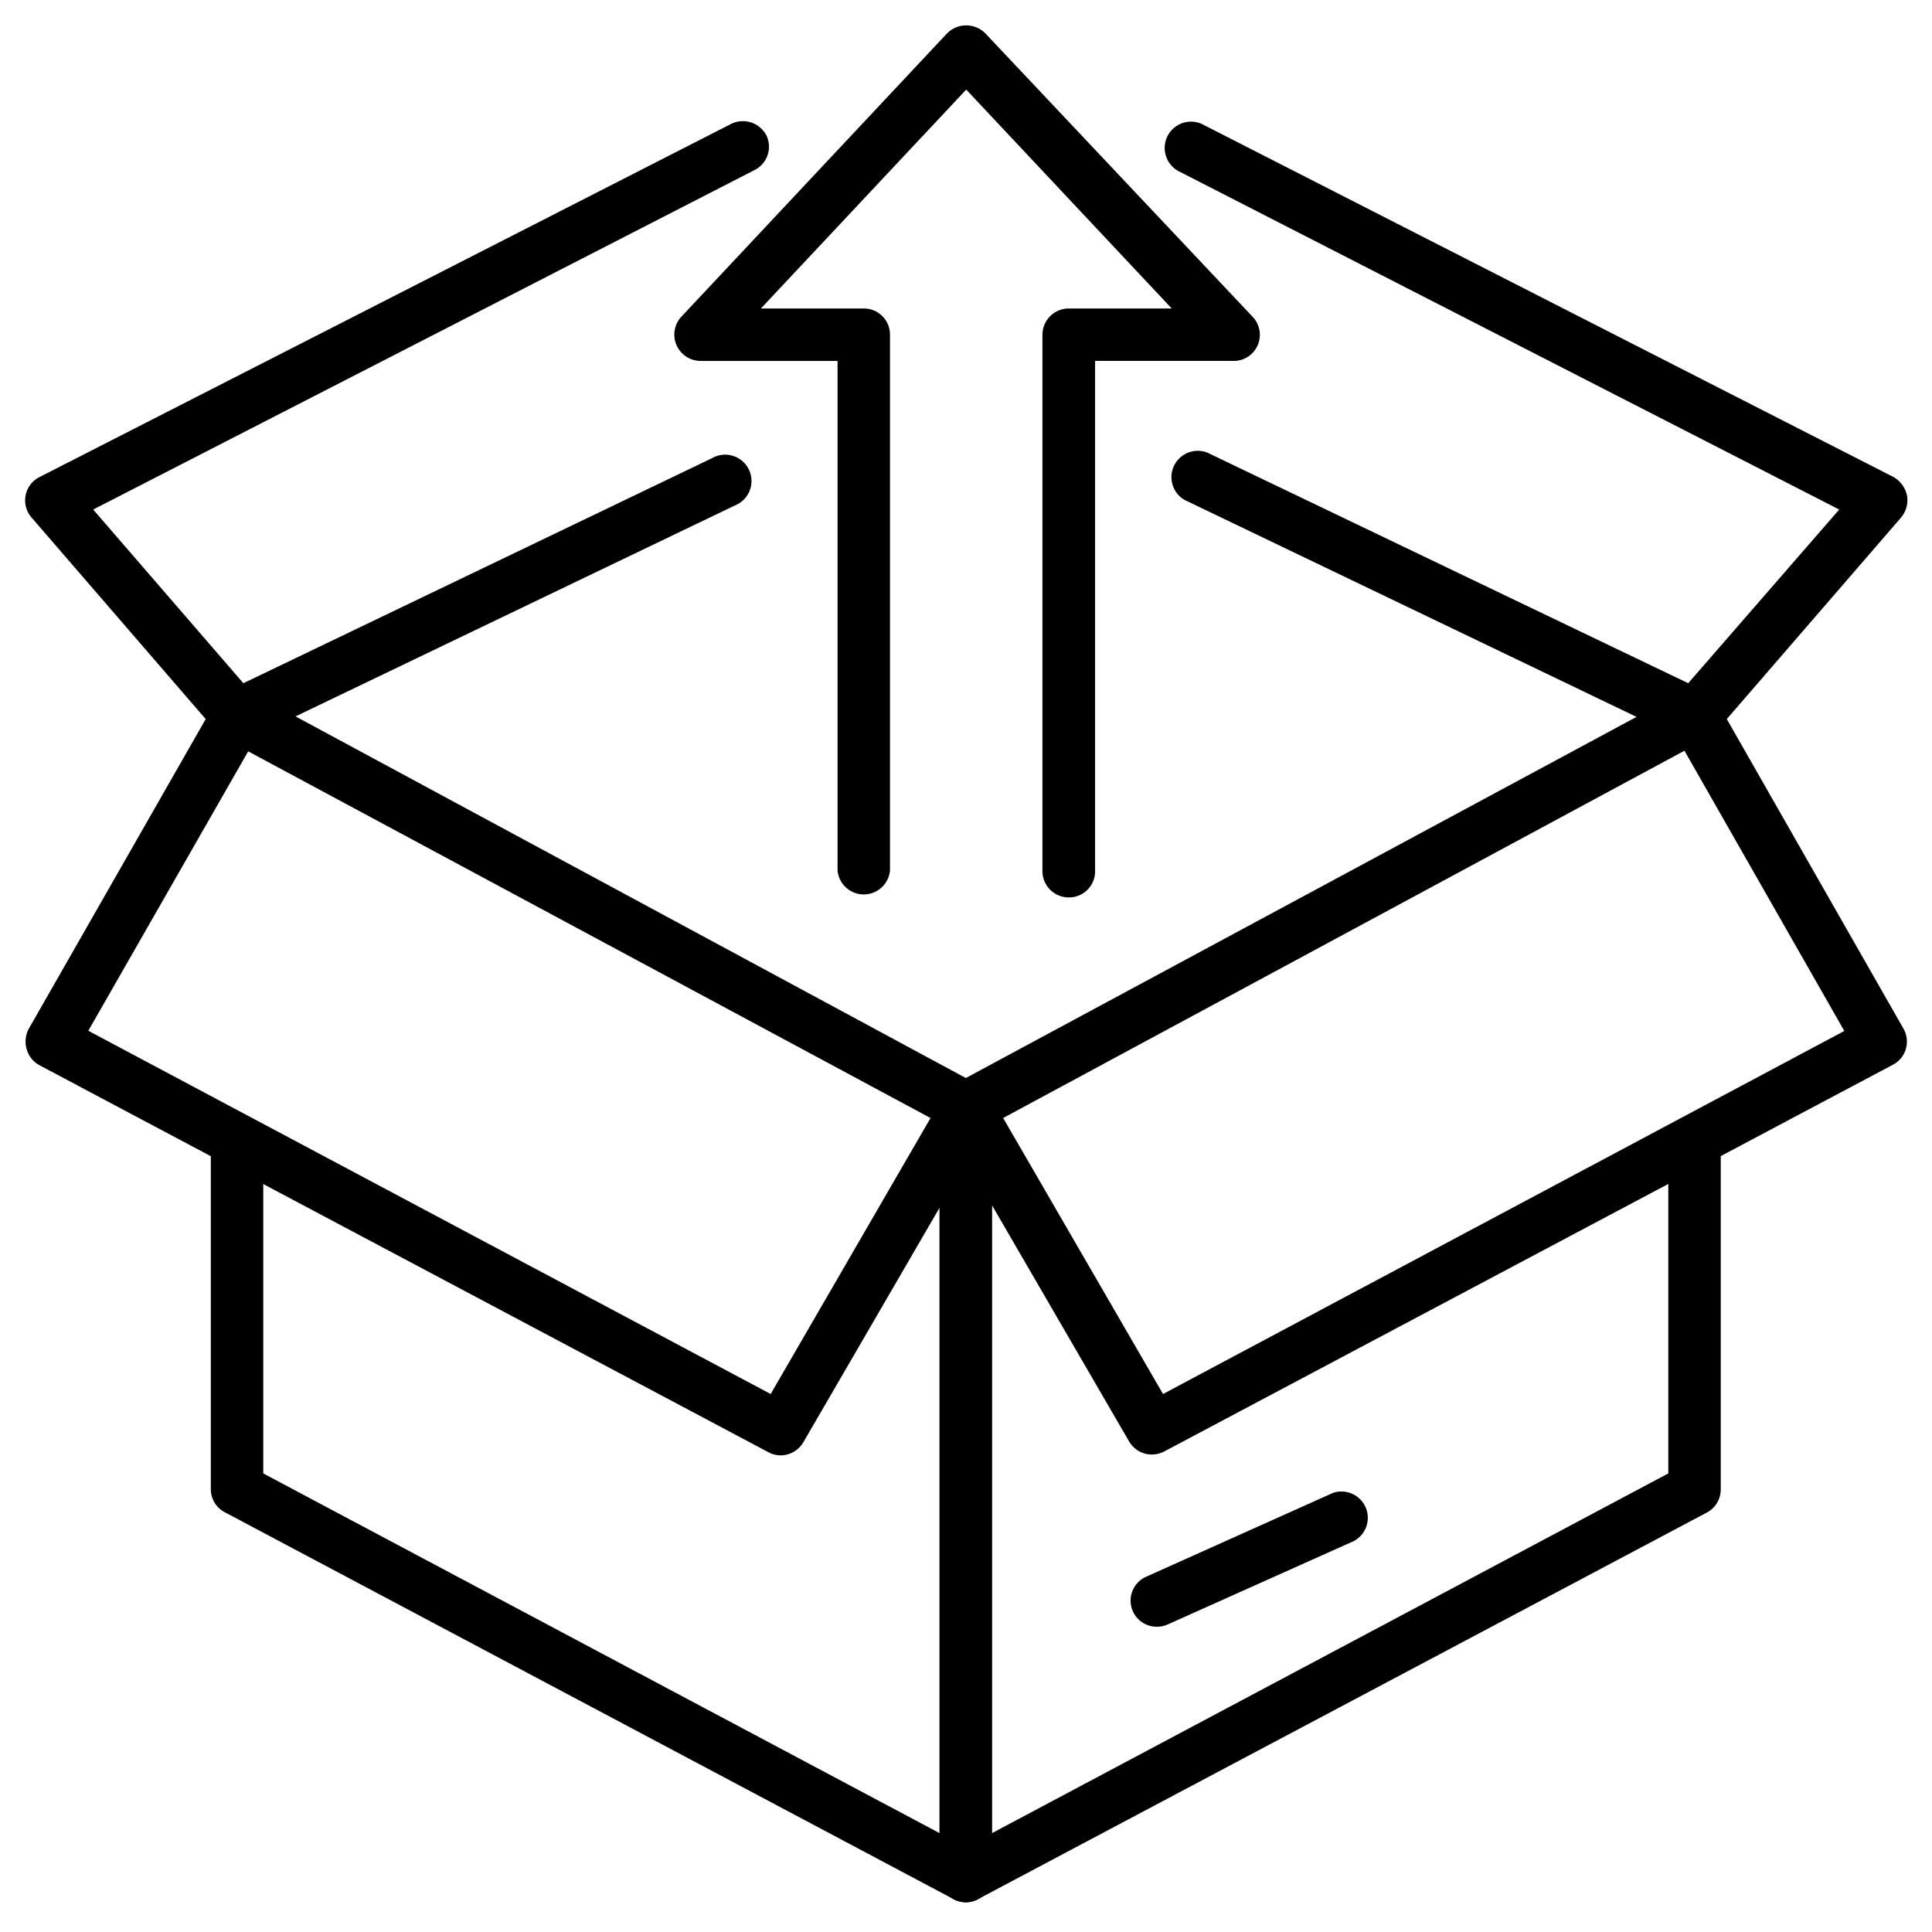 <svg xmlns="http://www.w3.org/2000/svg" id="Layer_1" height="512" viewBox="0 0 91 91" width="512" data-name="Layer 1"><path d="m45.49 89.6a1.19 1.19 0 0 1 -.58-.15l-34.32-18.22a1.22 1.22 0 0 1 -.66-1.09v-16a1.24 1.24 0 1 1 2.47 0v15.26l33.09 17.6 33.09-17.6v-15.25a1.24 1.24 0 1 1 2.47 0v16a1.23 1.23 0 0 1 -.65 1.09l-34.33 18.21a1.19 1.19 0 0 1 -.58.15z"></path><path d="m79.82 34.94a1.32 1.32 0 0 1 -.54-.12l-23.48-11.27a1.24 1.24 0 0 1 1.07-2.23l23.48 11.26a1.24 1.24 0 0 1 -.53 2.36z"></path><path d="m11.17 34.94a1.24 1.24 0 0 1 -.54-2.36l22.91-11a1.24 1.24 0 1 1 1.07 2.23l-22.91 11a1.24 1.24 0 0 1 -.53.13z"></path><path d="m45.49 89.6a1.25 1.25 0 0 1 -1.24-1.24v-35.94a1.24 1.24 0 1 1 2.48 0v35.94a1.24 1.24 0 0 1 -1.24 1.24z"></path><path d="m11.19 34.94a1.23 1.23 0 0 1 -.94-.42l-8.76-10.14a1.23 1.23 0 0 1 .37-1.91l32.57-16.63a1.25 1.25 0 0 1 1.67.54 1.23 1.23 0 0 1 -.54 1.62l-31.17 16 7.73 8.94a1.23 1.23 0 0 1 -.12 1.7 1.22 1.22 0 0 1 -.81.3z"></path><path d="m79.84 34.94a1.23 1.23 0 0 1 -.81-.3 1.25 1.25 0 0 1 -.13-1.75l7.73-8.89-31.14-15.95a1.24 1.24 0 0 1 1.12-2.21l32.56 16.62a1.31 1.31 0 0 1 .65.87 1.26 1.26 0 0 1 -.28 1.05l-8.76 10.13a1.26 1.26 0 0 1 -.94.43z"></path><path d="m54.25 68.51a1.24 1.24 0 0 1 -1.07-.62l-8.76-15.09a1.23 1.23 0 0 1 .49-1.71l34.32-18.48a1.23 1.23 0 0 1 1.66.48l8.76 15.35a1.23 1.23 0 0 1 -.49 1.71l-34.33 18.22a1.3 1.3 0 0 1 -.58.14zm-7-15.85 7.53 13 32.09-17.1-7.53-13.2z"></path><path d="m36.77 68.55a1.22 1.22 0 0 1 -.58-.15l-34.32-18.22a1.23 1.23 0 0 1 -.61-.75 1.28 1.28 0 0 1 .11-1l8.77-15.35a1.23 1.23 0 0 1 1.66-.48l34.33 18.52a1.24 1.24 0 0 1 .6.76 1.22 1.22 0 0 1 -.12.95l-8.77 15.1a1.25 1.25 0 0 1 -1.07.62zm-32.61-20 32.14 17.11 7.53-13-32.14-17.27z"></path><path d="m54.54 76.62a1.23 1.23 0 0 1 -.54-2.36l8.78-3.94a1.24 1.24 0 0 1 1 2.26l-8.77 3.93a1.17 1.17 0 0 1 -.47.11z"></path><path d="m50.34 42.27a1.24 1.24 0 0 1 -1.24-1.27v-25.24a1.24 1.24 0 0 1 1.24-1.23h4.85l-9.68-10.31-9.67 10.31h4.84a1.23 1.23 0 0 1 1.24 1.23v25.24a1.24 1.24 0 0 1 -2.47 0v-24h-6.45a1.24 1.24 0 0 1 -.91-2.08l12.52-13.35a1.27 1.27 0 0 1 1.8 0l12.59 13.35a1.23 1.23 0 0 1 -.9 2.08h-6.52v24a1.23 1.23 0 0 1 -1.24 1.27z"></path></svg>